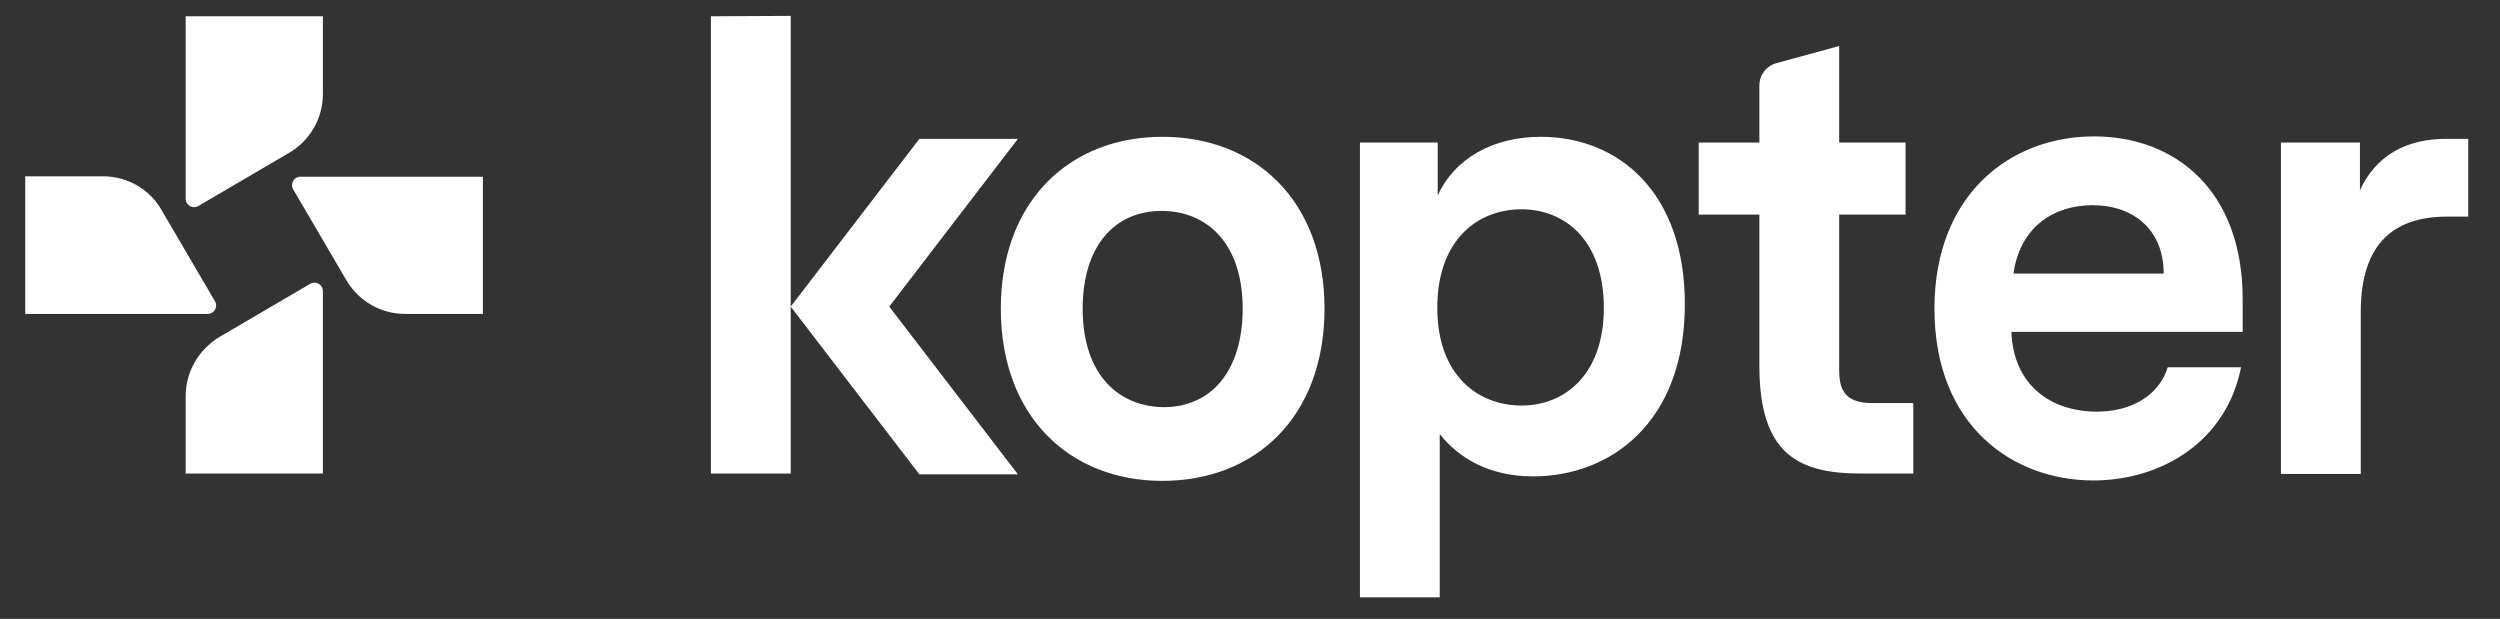 <?xml version="1.0" encoding="UTF-8"?> <svg xmlns="http://www.w3.org/2000/svg" xmlns:xlink="http://www.w3.org/1999/xlink" version="1.1" id="layer" x="0px" y="0px" viewBox="0 0 614 152" style="enable-background:new 0 0 614 152;" xml:space="preserve"><rect x="0" y="0" width="614" height="152" fill="#333333" stroke="none"/> <style type="text/css"> .st0{fill:#FFFFFF;} </style> <path class="st0" d="M45.6,97.3c0-6,3.2-11.5,8.4-14.6l22.2-13c1.4-0.8,3.1,0.2,3.1,1.8v44.8H45.6V97.3 M79.3,23.1V4H45.6v44.8 c0,1.6,1.7,2.6,3.1,1.8l22.2-13C76.1,34.6,79.3,29.1,79.3,23.1 M25.3,43.3H6.2v33.8H51c1.6,0,2.6-1.7,1.8-3.1l-13-22.2 C36.9,46.5,31.3,43.3,25.3,43.3 M99.5,77.1h19.1V43.4H73.8c-1.6,0-2.6,1.7-1.8,3.1l13,22.2C88,73.9,93.5,77.1,99.5,77.1 M393.9,75.6 c0,16.4-9.6,24-20.2,24c-10.7,0-20.7-7.4-20.7-24c0-16.8,10-24.2,20.7-24.2C384.3,51.4,393.9,59,393.9,75.6 M413.8,74.7 c0-27.5-16.3-41.1-35.4-41.1c-11.8,0-21.2,5.4-25.3,14.4V35H334v111.7h19.6v-40.1c4.6,5.8,12,10.4,22.9,10.4 C395.6,117,413.8,103.7,413.8,74.7 M469.9,99h-10c-7,0-8.2-3.5-8.2-8.2V52.7H468V35h-16.3V11.3l-15.4,4.2c-2.5,0.7-4.2,2.9-4.2,5.5 v14h-14.9v17.7h14.9v37.1c0,21.8,9.6,26.5,25,26.5h12.8V99z M265.9,75.8c0-15.2,7.7-24,19.4-24c10.9,0,19.9,7.7,19.9,24 c0,15.3-7.7,24.2-19.4,24.2C274.9,99.9,265.9,92.2,265.9,75.8 M325.3,75.8c0-26.4-16.9-42.2-39.8-42.2c-22.8,0-39.7,15.8-39.7,42.2 c0,26.5,16.9,42.3,39.7,42.3C308.4,118.1,325.3,102.3,325.3,75.8 M494.5,67.2c1.7-11.9,10.4-16.8,19.4-16.8c10.1,0,17.5,6,17.5,16.8 H494.5 M550.8,81.6v-8.1c0-26.9-16.7-40-36.5-40c-20.7,0-39.2,14.4-39.2,42.3c0,28.9,19.4,42.2,39,42.2c16.7,0,32.7-9.5,36.3-27.8 h-18c-2.4,7.6-9.8,10.9-17.4,10.9c-11.1,0-20.5-6.3-21-19.6h56.8V81.6z M606.2,34.1h-5.4c-9.5,0-17.1,3.8-21.2,12.6V35h-19.4v81.4 h19.6V76.6c0-16,7.4-23.4,21.2-23.4h5.2L606.2,34.1L606.2,34.1z M174.6,4v112.3h19.6V75.1V3.9L174.6,4L174.6,4z M250,34.1h-24.2 l-31.6,41.2l31.6,41.2H250l-31.6-41.2L250,34.1z"></path> </svg> 